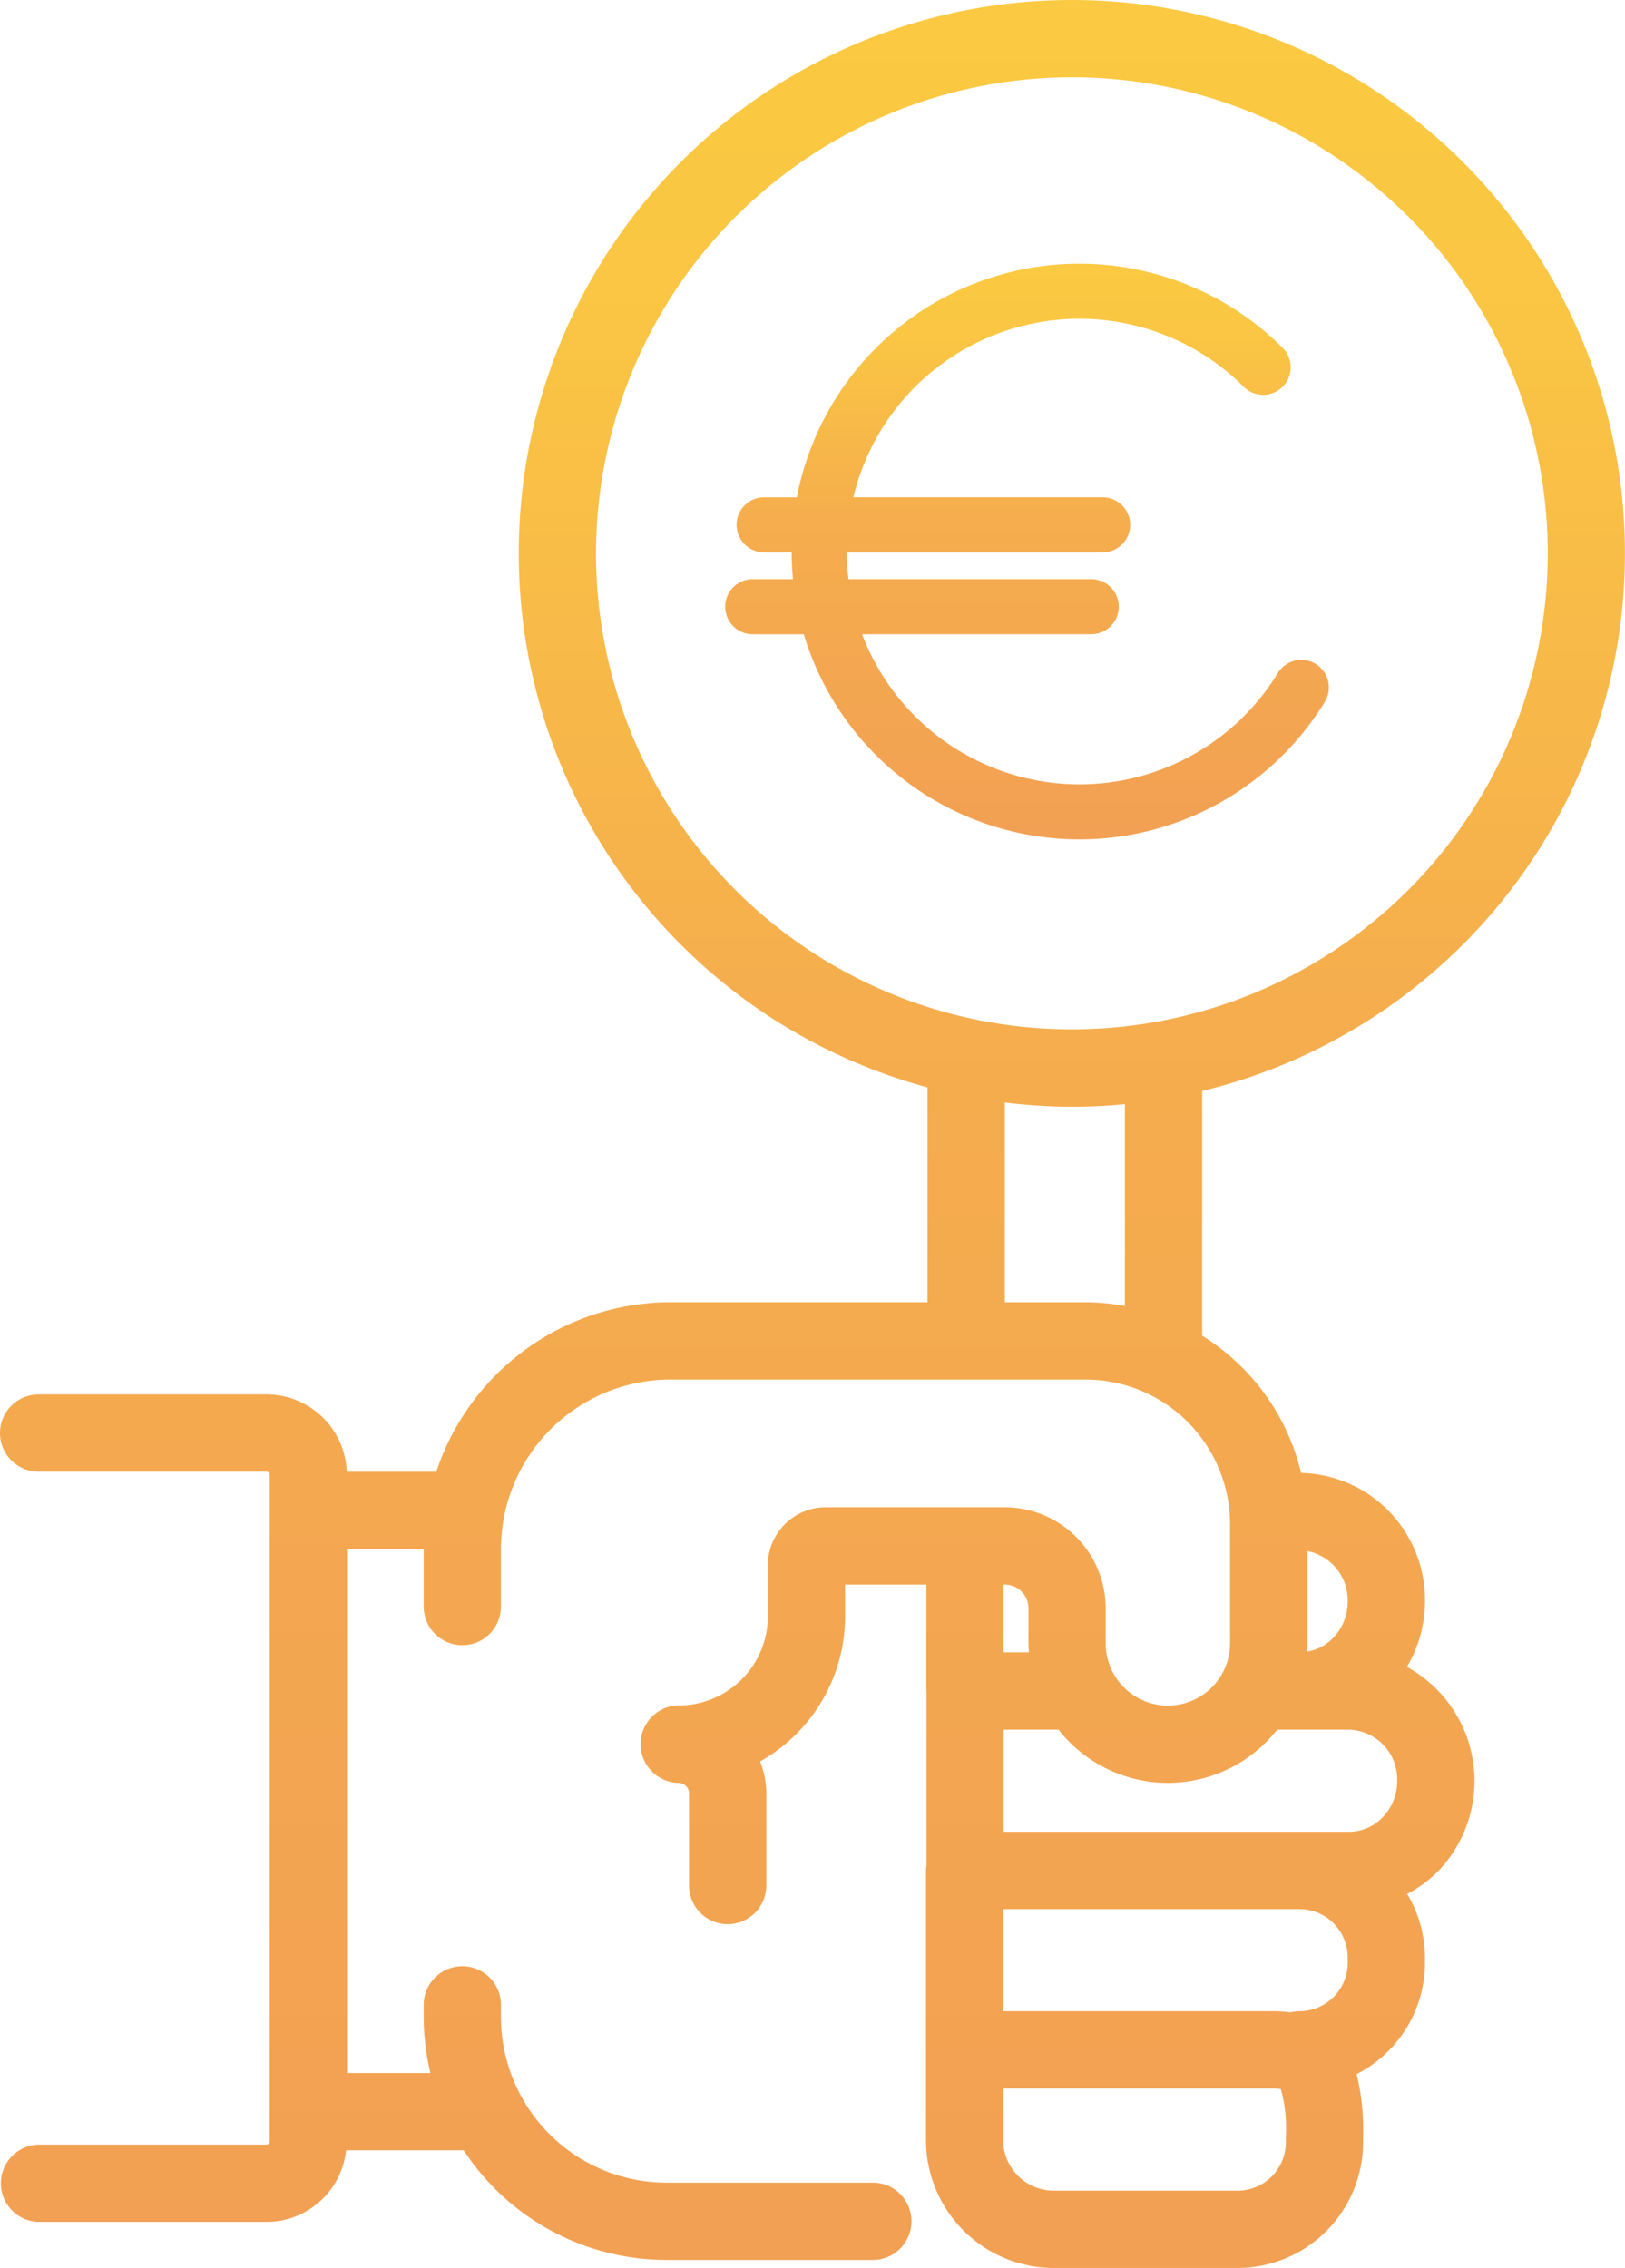 <svg xmlns="http://www.w3.org/2000/svg" xmlns:xlink="http://www.w3.org/1999/xlink" width="75.976" height="106" viewBox="0 0 75.976 106">
  <defs>
    <linearGradient id="linear-gradient" x1="0.5" x2="0.5" y2="1" gradientUnits="objectBoundingBox">
      <stop offset="0" stop-color="#fbc942"/>
      <stop offset="0.123" stop-color="#fac643"/>
      <stop offset="0.445" stop-color="#f5ad4d"/>
      <stop offset="1" stop-color="#f2a053"/>
    </linearGradient>
    <clipPath id="clip-path">
      <rect id="Rettangolo_5493" data-name="Rettangolo 5493" width="28.224" height="26.905" fill="url(#linear-gradient)"/>
    </clipPath>
  </defs>
  <g id="Raggruppa_6930" data-name="Raggruppa 6930" transform="translate(-338.653 -1654)">
    <g id="Raggruppa_6925" data-name="Raggruppa 6925" transform="translate(338.653 1654)">
      <g id="Raggruppa_6928" data-name="Raggruppa 6928" transform="translate(0 0)">
        <path id="Tracciato_10544" data-name="Tracciato 10544" d="M43.367,50.823V60.865H31.344A11.55,11.55,0,0,0,20.4,68.786h-4.19a3.75,3.75,0,0,0-3.739-3.614H1.806a1.806,1.806,0,1,0,0,3.612H12.468a.142.142,0,0,1,.143.142v31.168a.142.142,0,0,1-.143.14H1.806a1.807,1.807,0,0,0,0,3.613H12.468A3.745,3.745,0,0,0,16.18,100.5h5.5a11.341,11.341,0,0,0,9.478,5.124h9.65a1.806,1.806,0,1,0,0-3.612h-9.65a7.745,7.745,0,0,1-7.737-7.735v-.573a1.805,1.805,0,1,0-3.611,0v.573a11.257,11.257,0,0,0,.315,2.611h-3.9V72.4H19.81v2.688a1.805,1.805,0,1,0,3.611,0V72.4a7.93,7.93,0,0,1,7.923-7.922h19.41a6.764,6.764,0,0,1,6.756,6.756v5.575a2.907,2.907,0,1,1-5.814,0V75.165a4.723,4.723,0,0,0-4.718-4.718H38.607A2.71,2.71,0,0,0,35.9,73.154v2.391a4.173,4.173,0,0,1-4.114,4.166c-.024,0-.046-.007-.07-.007a1.813,1.813,0,0,0,.013,3.625l.04,0a.5.5,0,0,1,.447.49v4.307a1.806,1.806,0,0,0,3.612,0V83.817a4.066,4.066,0,0,0-.29-1.491,7.784,7.784,0,0,0,3.974-6.781V74.059h3.8l0,4.991c0,.02,0,.038.006.058v8.069a1.839,1.839,0,0,0-.025.245v12.6A5.984,5.984,0,0,0,49.269,106h8.592a5.877,5.877,0,0,0,5.869-5.87v-.259a11.127,11.127,0,0,0-.3-2.933,5.853,5.853,0,0,0,3.194-5.194v-.259a5.806,5.806,0,0,0-.833-2.966,5.861,5.861,0,0,0,1.455-1.071,6.077,6.077,0,0,0-1.466-9.539,6.049,6.049,0,0,0,.845-3.067,5.938,5.938,0,0,0-5.793-6,10.382,10.382,0,0,0-4.627-6.414V50.991a25.859,25.859,0,1,0-12.838-.168M54.6,83.329a6.508,6.508,0,0,0,5.113-2.488h3.366a2.322,2.322,0,0,1,2.246,2.387,2.444,2.444,0,0,1-.681,1.711,2.163,2.163,0,0,1-1.566.675H46.928V80.841H49.49A6.506,6.506,0,0,0,54.6,83.329M60.754,94a1.773,1.773,0,0,0-.424.056A5.488,5.488,0,0,0,59.553,94H46.9V89.228H60.754a2.259,2.259,0,0,1,2.258,2.257v.259A2.259,2.259,0,0,1,60.754,94M46.978,74.059a1.108,1.108,0,0,1,1.108,1.106v1.644c0,.142.012.28.02.419H46.924l0-3.169ZM60.119,100.13a2.26,2.26,0,0,1-2.258,2.257H49.269a2.367,2.367,0,0,1-2.365-2.364V97.614H59.553a1.558,1.558,0,0,1,.334.025,6.843,6.843,0,0,1,.232,2.232Zm2.893-25.288a2.442,2.442,0,0,1-.682,1.711,2.173,2.173,0,0,1-1.229.642c.007-.129.019-.256.019-.385V72.493a2.343,2.343,0,0,1,1.892,2.348m-10.418-13.8a10.322,10.322,0,0,0-1.84-.174H46.978v-9.34a26.007,26.007,0,0,0,3.137.2c.836,0,1.662-.043,2.479-.121ZM50.115,3.612A22.249,22.249,0,1,1,27.866,25.861,22.273,22.273,0,0,1,50.115,3.612" fill="url(#linear-gradient)"/>
      </g>
    </g>
    <g id="Raggruppa_6927" data-name="Raggruppa 6927" transform="translate(372.559 1666.326)">
      <g id="Raggruppa_6926" data-name="Raggruppa 6926" transform="translate(0 0)" clip-path="url(#clip-path)">
        <path id="Tracciato_10545" data-name="Tracciato 10545" d="M27.61,18.706a1.287,1.287,0,0,0-1.77.424A10.87,10.87,0,0,1,6.4,17.317H17.115a1.287,1.287,0,0,0,0-2.574H5.764a10.933,10.933,0,0,1-.082-1.252H17.648a1.287,1.287,0,1,0,0-2.574H5.991A10.869,10.869,0,0,1,24.251,5.76a1.287,1.287,0,0,0,1.82-1.82A13.45,13.45,0,0,0,3.35,10.918H1.82a1.287,1.287,0,0,0,0,2.574H3.108c0,.422.023.84.062,1.252H1.287a1.287,1.287,0,0,0,0,2.574H3.675a13.453,13.453,0,0,0,24.359,3.158,1.287,1.287,0,0,0-.425-1.77" transform="translate(0 0)" fill="url(#linear-gradient)"/>
      </g>
    </g>
  </g>
</svg>
